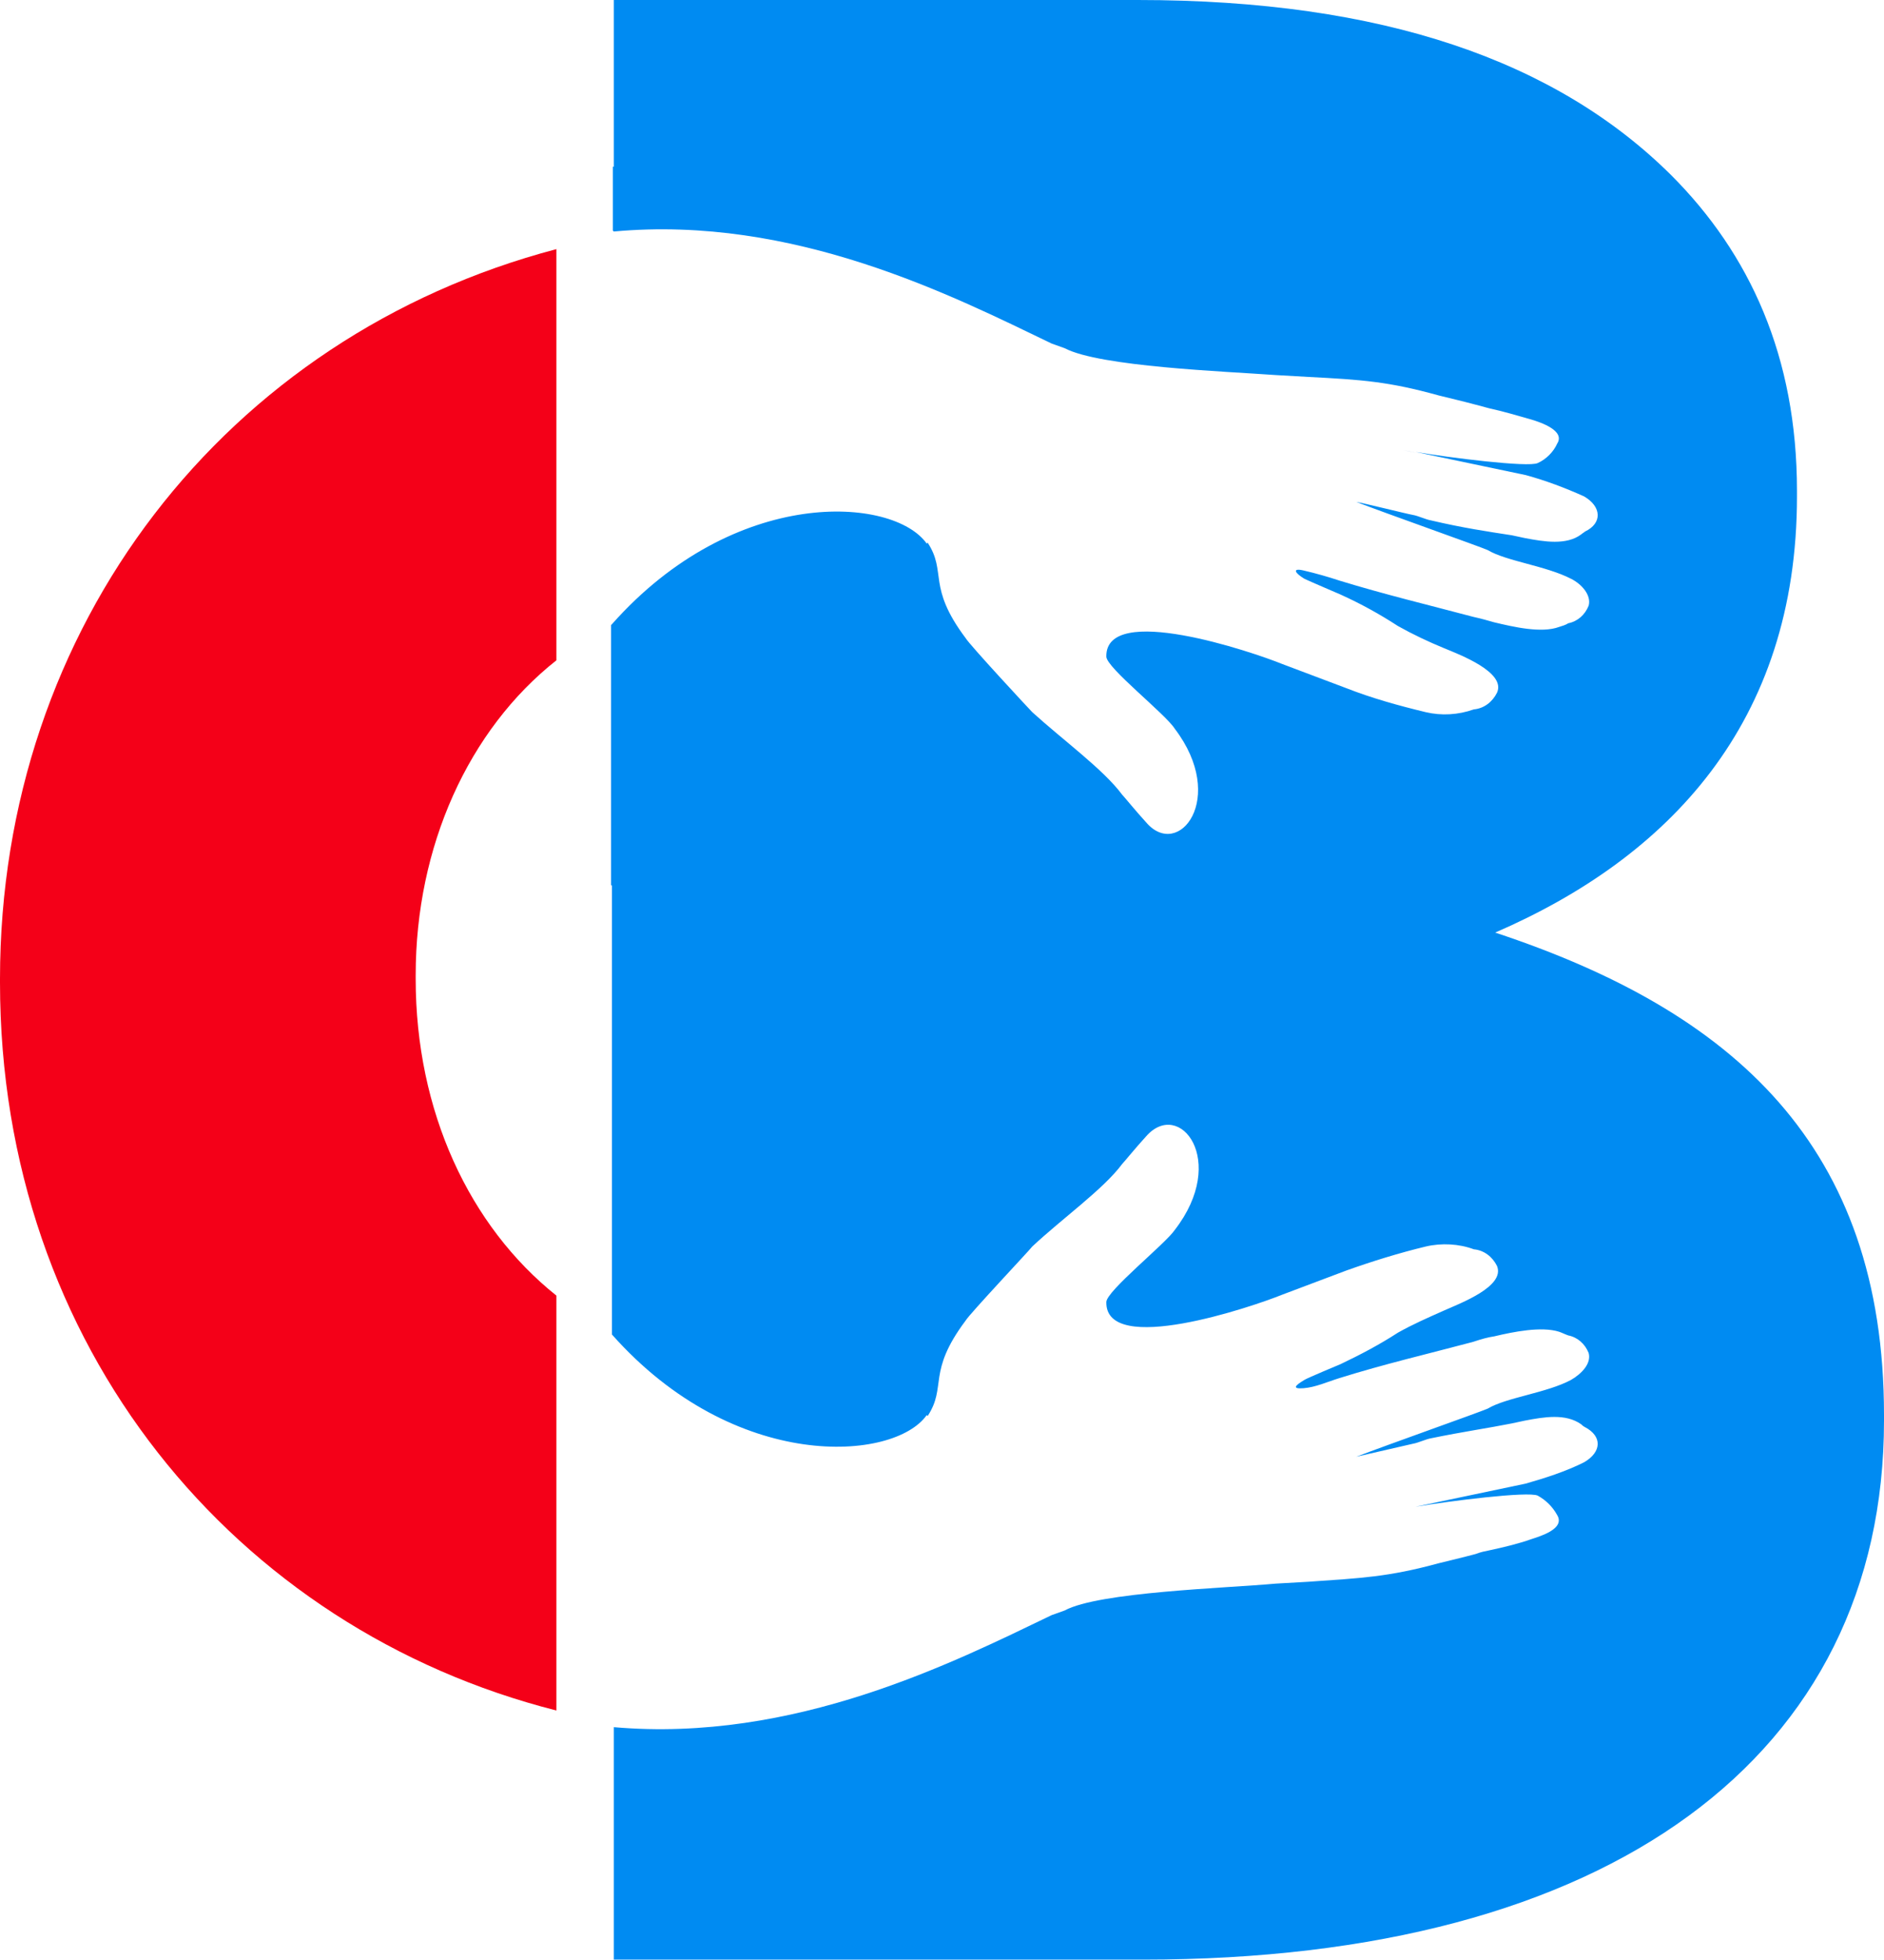 <?xml version="1.0" encoding="utf-8"?>
<!-- Generator: Adobe Illustrator 26.1.0, SVG Export Plug-In . SVG Version: 6.00 Build 0)  -->
<svg version="1.1" id="Layer_1" xmlns="http://www.w3.org/2000/svg" xmlns:xlink="http://www.w3.org/1999/xlink" x="0px" y="0px"
	 viewBox="0 0 203.5 211.6" style="enable-background:new 0 0 203.5 211.6;" xml:space="preserve">
<style type="text/css">
	.st0{fill:#F40018;}
	.st1{fill:#4378BB;}
	.st2{fill:#008BF2;}
</style>
<g>
	<path class="st0" d="M44.9,105.7v-0.4c0-13.9,5.7-26.5,15.2-34V26.9C24.4,36.3,0,67.6,0,105.7v0.4c0,39.3,25.4,69.8,60.1,78.6
		v-44.8C50.7,132.4,44.9,120,44.9,105.7z"/>
	<path class="st1" d="M153,162.2c-0.5,0.1-0.9,0.2-1.4,0.3L153,162.2z"/>
	<path class="st1" d="M153,48.9l-1.4-0.3C152,48.7,152.5,48.8,153,48.9z"/>
	<path class="st2" d="M161.5,100.7c18.7-8.1,32.6-22.6,32.6-47.1V53c0-14.5-5.1-25.6-13.6-34.1C168.1,6.6,149.4,0,122.9,0H66.3v18
		h-0.1v6.9l0.1,0.1c19.5-1.8,36.7,7,47.3,12.1l1.4,0.5c3.8,2,17.3,2.5,22.8,2.9l3.5,0.2c5.8,0.3,8.7,0.5,14.1,2c1.2,0.3,2.5,0.6,4,1
		l1.5,0.4c1.4,0.3,3.1,0.8,4.5,1.2c1,0.3,3.7,1.2,2.8,2.6c-0.4,0.9-1.2,1.7-2.1,2.1c-1,0.5-9.7-0.6-13.2-1.2l11.9,2.5
		c2.2,0.6,4.3,1.4,6.3,2.3c1.9,1.1,2,2.9,0.1,3.8c-0.1,0.1-0.3,0.2-0.4,0.3c-1.6,1.2-4,0.8-6.1,0.4c-0.4-0.1-1-0.2-1.4-0.3
		c-2.6-0.4-5.3-0.8-8.7-1.6c-0.6-0.1-1.4-0.5-2-0.6s-5.4-1.3-6.1-1.4c3.1,1.2,13.3,4.8,14.2,5.2c2,1.2,6.3,1.7,9,3.1
		c1.2,0.6,2.2,1.8,1.9,2.9c-0.4,1-1.2,1.7-2.2,1.9c-0.3,0.2-0.7,0.3-1,0.4c-1.9,0.7-4.9,0-7-0.5c-0.7-0.2-1.4-0.4-2.3-0.6
		c-4.9-1.3-9.5-2.4-14.4-3.9c-1.2-0.4-2.6-0.8-3.9-1.1s-0.9,0.3,0.1,0.9c0.4,0.2,3.9,1.7,3.9,1.7c2.2,1,4.2,2.1,6.2,3.4
		c1.6,0.9,3.3,1.7,5,2.4s6.7,2.6,5.7,4.8c-0.5,1-1.4,1.7-2.5,1.8c-1.7,0.6-3.5,0.7-5.2,0.3c-2.9-0.7-5.8-1.5-8.6-2.6l-6.9-2.6
		c-3.2-1.3-19.1-6.7-19-0.8c0,1.2,6.4,6.2,7.4,7.8c5.7,7.5,0.4,14.2-3.1,10.1c-1.1-1.2-2.4-2.8-2.6-3c-2-2.7-6.4-5.9-9.7-8.9
		c-0.3-0.3-6.8-7.3-7.2-8c-4.2-5.6-2-7.1-4.1-10.3l-0.1,0.1c-3.6-5.1-20.7-6.3-34,8.7L66,67.5v28.1h0.1v48.5l0,0
		c13.3,15,30.5,13.7,34,8.7l0.1,0.1c2.1-3.2-0.1-4.7,4.1-10.3c0.4-0.7,7-7.7,7.2-8c3.2-3,7.7-6.2,9.7-8.9c0.2-0.2,1.5-1.8,2.6-3
		c3.6-4.1,8.9,2.6,3.1,10.1c-1,1.5-7.4,6.6-7.4,7.8c-0.1,5.9,15.8,0.5,19-0.8l6.9-2.6c2.8-1,5.7-1.9,8.6-2.6
		c1.7-0.4,3.6-0.3,5.2,0.3c1.1,0.1,2,0.8,2.5,1.8c0.9,2.2-3.9,4-5.7,4.8s-3.4,1.5-5,2.4c-2,1.3-4.1,2.4-6.2,3.4c0,0-3.6,1.5-3.9,1.7
		c-1,0.6-1.4,1-0.1,0.9c1.3-0.1,2.6-0.7,3.9-1.1c4.8-1.5,9.5-2.6,14.4-3.9c0.9-0.3,1.6-0.5,2.3-0.6c2.1-0.5,5.1-1.1,7-0.5
		c0.3,0.1,0.7,0.3,1,0.4c1,0.2,1.8,0.9,2.2,1.9c0.3,1.1-0.7,2.2-1.9,2.9c-2.6,1.4-7,1.9-9,3.1c-0.9,0.4-11.1,4-14.2,5.2l6.1-1.4
		c0.6-0.1,1.4-0.5,2-0.6c3.4-0.7,6.2-1.1,8.7-1.6c0.4-0.1,1-0.2,1.4-0.3c2.1-0.4,4.4-0.8,6.1,0.4c0.1,0.1,0.2,0.2,0.4,0.3
		c1.9,1,1.8,2.7-0.1,3.8c-2,1-4.2,1.7-6.3,2.3l-11.9,2.5c3.5-0.6,12.2-1.7,13.2-1.2c0.9,0.5,1.6,1.2,2.1,2.1
		c0.9,1.5-1.9,2.3-2.8,2.6c-1.4,0.5-3.1,0.9-4.5,1.2c-0.5,0.1-1,0.2-1.5,0.4c-1.5,0.4-2.8,0.7-4,1c-5.5,1.5-8.4,1.6-14.1,2l-3.5,0.2
		c-5.5,0.5-19.1,0.9-22.8,2.9l-1.4,0.5c-10.6,5.1-27.8,13.8-47.3,12.1v25.1h57.2c50.4,0,80-22,80-58.2v-0.6
		C203.5,123.7,187.2,109.2,161.5,100.7z"/>
</g>
</svg>
